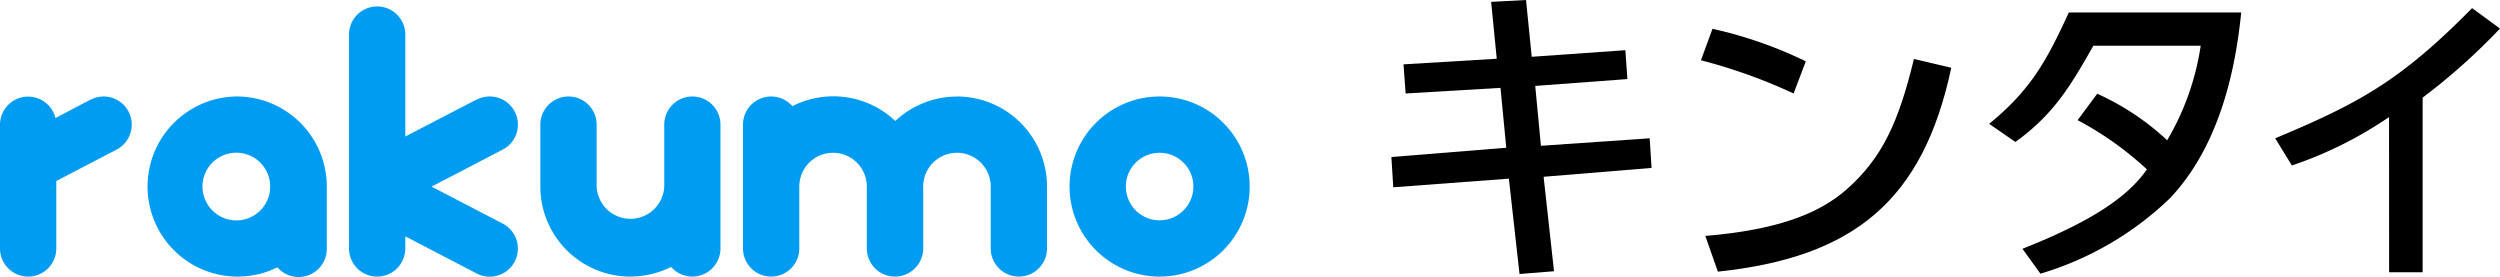 <svg xmlns="http://www.w3.org/2000/svg" xmlns:xlink="http://www.w3.org/1999/xlink" viewBox="0 0 307.3 34"><defs><style>.cls-1{fill:none;}.cls-2{clip-path:url(#clip-path);}.cls-3{fill:#010000;}.cls-4{fill:#009cf2;}</style><clipPath id="clip-path" transform="translate(0 0)"><rect class="cls-1" width="307.3" height="34"/></clipPath></defs><title>logo_attendance</title><g id="レイヤー_2" data-name="レイヤー 2"><g id="レイヤー_1-2" data-name="レイヤー 1"><g class="cls-2"><polygon class="cls-3" points="187.58 0 183.29 0.23 183.98 7.22 172.52 7.91 172.78 11.49 184.44 10.8 185.15 18.16 171.03 19.3 171.26 23.02 185.47 21.96 186.78 33.68 191.02 33.34 189.74 21.73 203.01 20.64 202.78 17 189.41 17.92 188.71 10.56 200.04 9.72 199.79 6.17 188.28 6.98 187.58 0"/><g class="cls-2"><path class="cls-3" d="M209.62,29c8.71-.73,13.93-2.67,17.4-5.75,4.36-3.86,6.36-8.25,8.24-16l4.59,1.08c-3.47,16.35-12,23.3-28.69,25.06Z" transform="translate(0 0)"/><path class="cls-3" d="M254.3,1.53c-2.7,5.9-4.67,9.51-9.79,13.69l3.22,2.23c4.82-3.45,6.93-7.17,9.59-11.83h13.19a32.19,32.19,0,0,1-4.12,11.62,31.75,31.75,0,0,0-8.6-5.72l-2.41,3.25a40.16,40.16,0,0,1,8.52,6.05l-.3.41c-1.93,2.55-5.5,5.6-15,9.35l2.21,3.06a39,39,0,0,0,15.93-9.28c4.86-5.14,7.76-12.84,8.75-22.83Z" transform="translate(0 0)"/><path class="cls-3" d="M293.66,14.39a48.79,48.79,0,0,1-11.94,5.95L279.67,17c10.49-4.39,15.44-7.13,24.2-16l3.43,2.51A76.66,76.66,0,0,1,297.79,12V33.47h-4.12Z" transform="translate(0 0)"/><path class="cls-3" d="M220.47,11.49a66.13,66.13,0,0,0-11.39-4.08l1.42-3.87a51.82,51.82,0,0,1,11.47,4Z" transform="translate(0 0)"/><path class="cls-4" d="M12.75,11.86a3.43,3.43,0,0,0-1.59.39h0l-.05,0h0L6.82,14.51A3.46,3.46,0,0,0,0,15.32V30.54a3.46,3.46,0,0,0,6.92,0V22.25l7.43-3.87h0a3.46,3.46,0,0,0-1.6-6.52m50.91,3.46a3.46,3.46,0,0,0-5.06-3.07h0l-.05,0h0l-8.73,4.53V4.25a3.46,3.46,0,0,0-6.92,0V30.54a3.46,3.46,0,0,0,6.92,0V29.05l8.78,4.57h0a3.46,3.46,0,0,0,5.06-3.07,3.49,3.49,0,0,0-1.93-3.1l-8.68-4.51,8.74-4.55h0a3.44,3.44,0,0,0,1.87-3.06m54-3.46a11.08,11.08,0,0,0-7.61,3A11.08,11.08,0,0,0,97.4,13.05a3.46,3.46,0,0,0-6.07,2.27V30.54a3.46,3.46,0,0,0,6.92,0V22.93a4.15,4.15,0,1,1,8.3,0v7.61a3.46,3.46,0,0,0,6.07,2.27,3.45,3.45,0,0,0,.86-2.27V22.93a4.15,4.15,0,1,1,8.3,0v7.61a3.44,3.44,0,0,0,.85,2.27c.06.06.12.14.19.2a3.46,3.46,0,0,0,5.88-2.47V22.93a11.07,11.07,0,0,0-11.08-11.07m-32.51,0a3.46,3.46,0,0,0-3.46,3.46v7.62a4.16,4.16,0,0,1-8.31,0V15.32a3.46,3.46,0,0,0-6.92,0v7.61A11.07,11.07,0,0,0,77.49,34a11.24,11.24,0,0,0,5-1.19,3.46,3.46,0,0,0,6.07-2.27V15.32a3.46,3.46,0,0,0-3.46-3.46m-56,0a11.07,11.07,0,1,0,5,21,3.46,3.46,0,0,0,6.07-2.27V22.93A11.07,11.07,0,0,0,29.06,11.86m0,15.23a4.16,4.16,0,1,1,4.15-4.15,4.15,4.15,0,0,1-4.15,4.15M142.54,11.86a11.07,11.07,0,1,0,11.07,11.07,11.07,11.07,0,0,0-11.07-11.07m0,15.22a4.15,4.15,0,1,1,4.15-4.15,4.15,4.15,0,0,1-4.15,4.15" transform="translate(0 0)"/></g></g></g></g></svg>